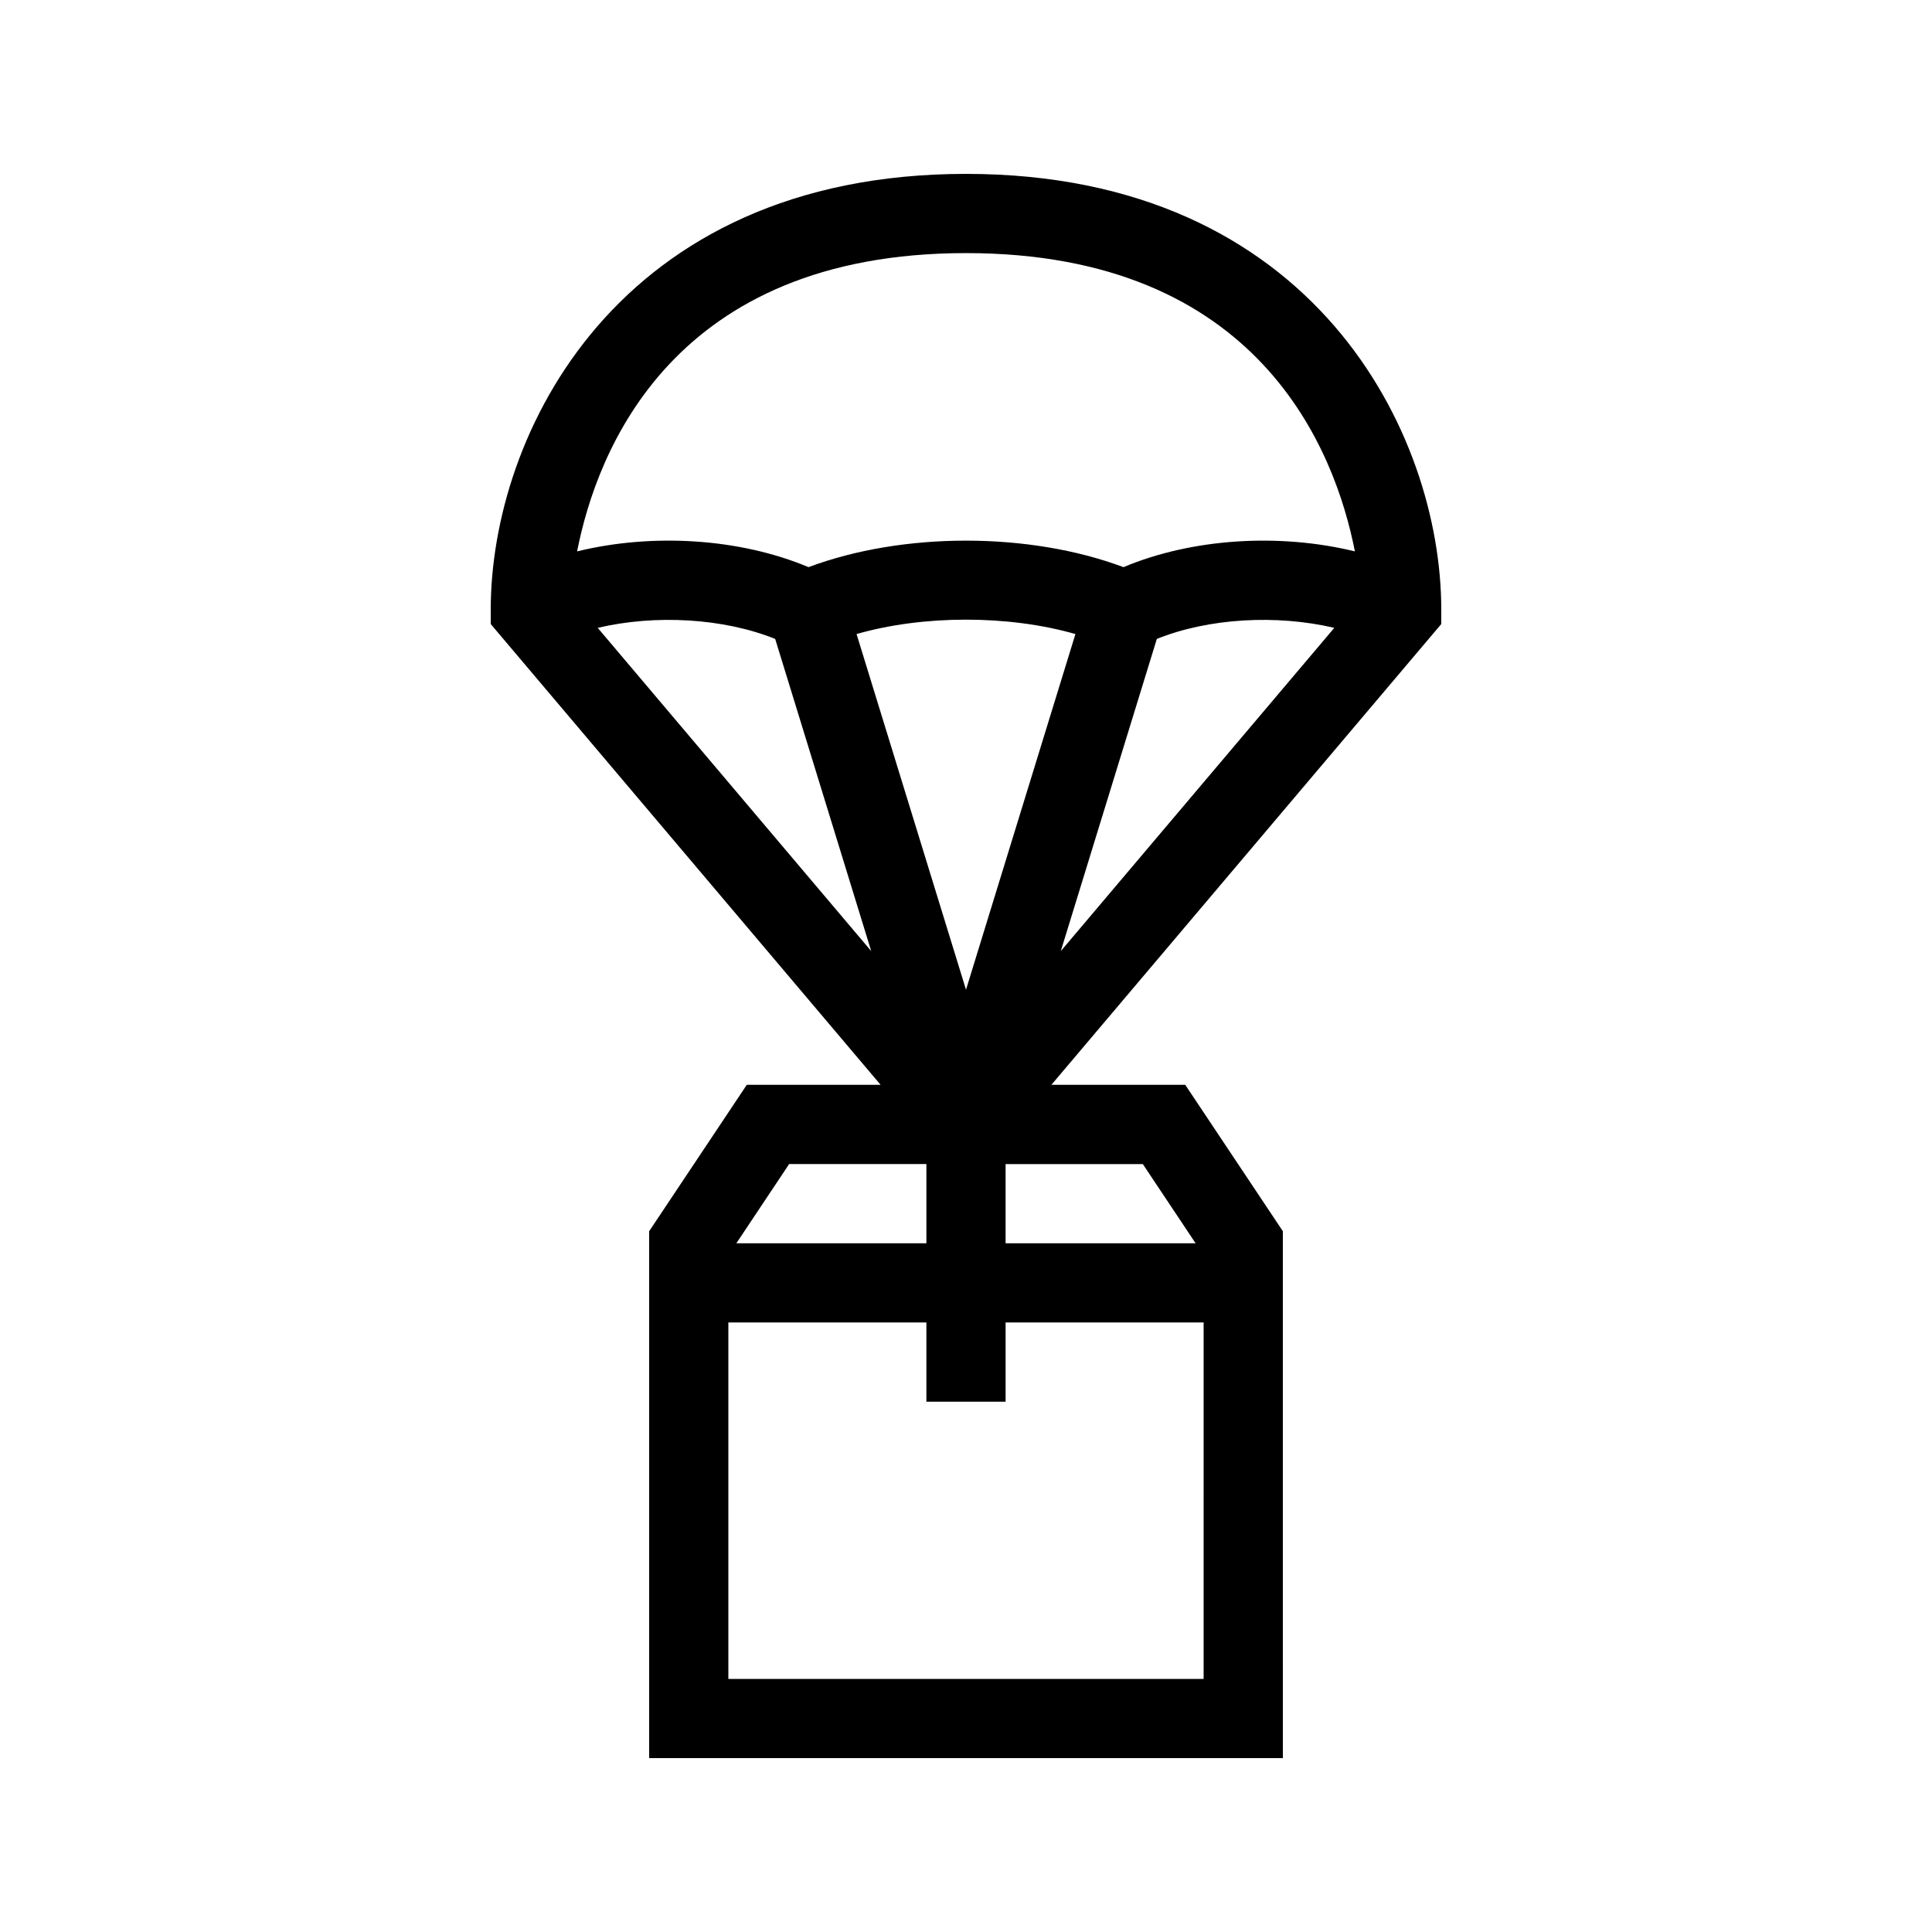 <?xml version="1.0" encoding="UTF-8"?>
<!-- Uploaded to: ICON Repo, www.iconrepo.com, Generator: ICON Repo Mixer Tools -->
<svg fill="#000000" width="800px" height="800px" version="1.1" viewBox="144 144 512 512" xmlns="http://www.w3.org/2000/svg">
 <path d="m525.95 305.54c0-46.414-33.535-115.46-125.95-115.46-92.418 0-125.95 69.043-125.95 115.46v3.84l103.32 122.11h-35.465l-25.871 38.801v139.63h167.94l-0.004-125.96v-13.676l-25.871-38.801h-35.465l103.32-122.11zm-125.95-94.465c77.672 0 97.812 52.301 103.06 79.047-20.035-4.891-43.098-3.473-61.328 4.176-25.012-9.363-58.453-9.363-83.465 0-18.23-7.652-41.293-9.07-61.328-4.176 5.25-26.746 25.391-79.047 103.06-79.047zm-50.57 102.25 25.453 82.73-72.484-85.668c15.281-3.594 33.312-2.586 47.031 2.938zm21.566-1.293c17.719-5.09 40.285-5.09 58 0l-28.996 94.254zm79.574 1.293c13.707-5.531 31.738-6.527 47.031-2.938l-72.484 85.668zm-97.438 139.16h36.371v20.992h-50.359zm109.84 136.45h-125.95v-94.465h52.48v20.992h20.992v-20.992h52.48zm-2.121-115.45h-50.359v-20.992h36.367z"/>
</svg>